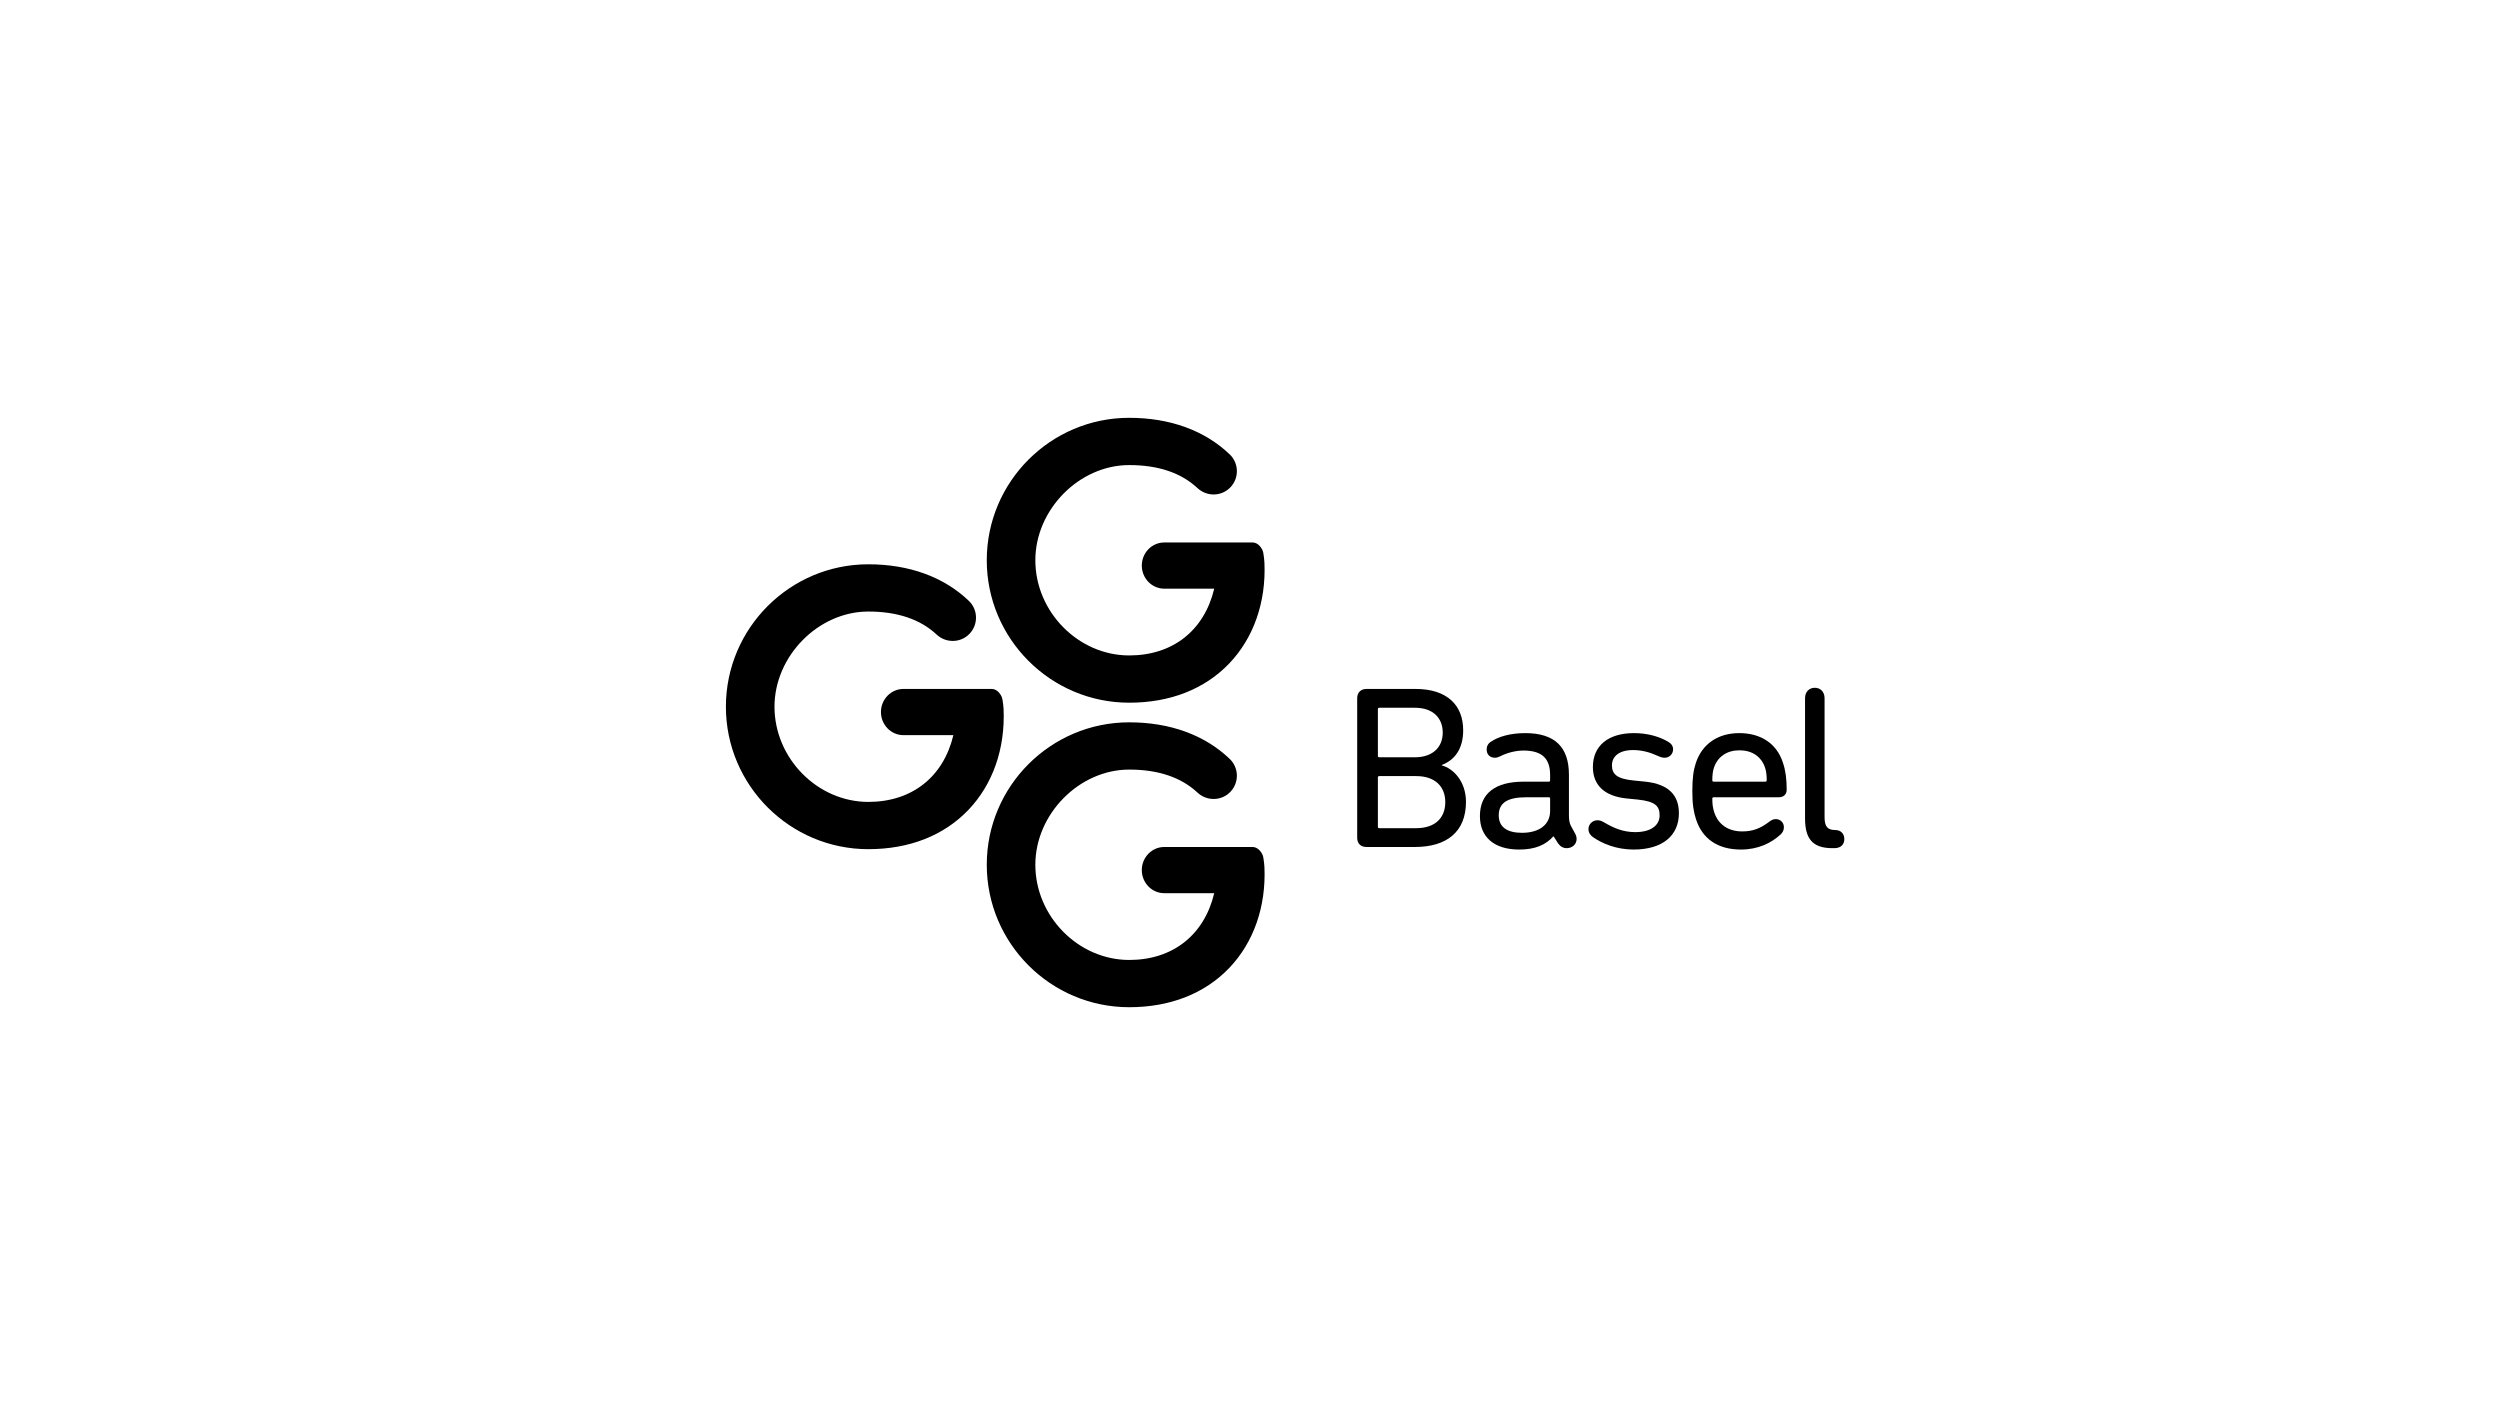 <?xml version="1.0" encoding="UTF-8"?>
<svg id="Layer_1" data-name="Layer 1" xmlns="http://www.w3.org/2000/svg" xmlns:xlink="http://www.w3.org/1999/xlink" viewBox="0 0 380 214">
  <defs>
    <clipPath id="clippath">
      <rect x="110.337" y="63.508" width="170" height="89.588" style="fill: none;"/>
    </clipPath>
  </defs>
  <g style="clip-path: url(#clippath);">
    <path d="M209.65,125.883h5.617c2.863,0,4.417-1.556,4.417-3.957,0-2.368-1.553-3.959-4.417-3.959h-5.617c-.14,0-.212.072-.212.212v7.492c0,.14.072.212.212.212M215.091,115.106c2.649,0,4.205-1.52,4.205-3.745,0-2.296-1.556-3.781-4.205-3.781h-5.441c-.14,0-.212.072-.212.212v7.101c0,.143.072.212.212.212h5.441ZM206.293,106.132c0-.848.529-1.413,1.413-1.413h7.456c4.805,0,7.242,2.473,7.242,6.289,0,2.792-1.272,4.521-3.249,5.265v.069c1.729.46,3.673,2.404,3.673,5.548,0,4.521-2.897,6.853-7.773,6.853h-7.349c-.884,0-1.413-.529-1.413-1.413v-21.199Z"/>
    <path d="M235.618,123.267v-1.872c0-.14-.069-.212-.212-.212h-3.392c-2.897,0-4.205.848-4.205,2.756,0,1.768,1.272,2.649,3.535,2.649,2.613,0,4.273-1.236,4.273-3.321M239.646,127.507c0,.812-.636,1.413-1.52,1.413-.529,0-.953-.248-1.308-.741l-.669-1.06h-.036c-1.132,1.272-2.72,2.013-5.193,2.013-3.781,0-5.972-1.872-5.972-5.086,0-3.5,2.404-5.231,6.608-5.231h3.849c.143,0,.212-.069.212-.212v-.812c0-2.365-1.096-3.709-4.061-3.709-1.308,0-2.651.424-3.464.848-.284.14-.6.248-.848.248-.777,0-1.272-.496-1.272-1.272,0-.46.212-.92.708-1.201,1.06-.708,2.825-1.272,5.157-1.272,4.524,0,6.641,2.153,6.641,6.325v6.074c0,.884.072,1.239.319,1.732l.6,1.096c.143.248.248.565.248.848"/>
    <path d="M242.155,127.26c-.46-.317-.708-.741-.708-1.236,0-.708.567-1.344,1.379-1.344.281,0,.565.072.989.319,1.377.812,2.825,1.484,4.733,1.484,2.439,0,3.712-1.06,3.712-2.544,0-1.413-.636-2.12-3.321-2.404l-1.768-.176c-3.321-.353-5.053-2.049-5.053-4.769,0-3.216,2.296-5.157,6.253-5.157,1.98,0,3.745.493,5.053,1.236.6.317.884.705.884,1.236,0,.705-.565,1.272-1.272,1.272-.284,0-.6-.072-1.06-.284-1.132-.529-2.404-.884-3.745-.884-2.12,0-3.216.955-3.216,2.332,0,1.344.779,2.049,3.323,2.296l1.765.176c3.533.388,5.088,2.051,5.088,4.805,0,3.323-2.404,5.512-6.889,5.512-2.58,0-4.736-.884-6.148-1.872"/>
    <path d="M268.328,118.815c.14,0,.212-.069.212-.212,0-.777-.072-1.377-.248-1.908-.565-1.694-1.98-2.649-3.885-2.649s-3.323.955-3.888,2.649c-.176.531-.248,1.132-.248,1.908,0,.143.072.212.212.212h7.845ZM257.799,124.539c-.353-1.06-.565-2.261-.565-4.276s.176-3.213.529-4.273c.955-2.932,3.392-4.557,6.608-4.557,3.321,0,5.722,1.625,6.641,4.521.388,1.132.565,2.437.565,4.097,0,.672-.46,1.132-1.165,1.132h-9.929c-.14,0-.212.072-.212.212,0,.812.072,1.379.284,2.049.636,1.944,2.192,2.932,4.274,2.932,1.66,0,2.792-.493,4.064-1.448.353-.281.672-.424,1.024-.424.708,0,1.236.531,1.236,1.236,0,.424-.176.779-.46,1.06-1.448,1.344-3.461,2.332-6.077,2.332-3.497,0-5.865-1.625-6.818-4.593"/>
    <path d="M278.5,128.92c-3.037,0-4.133-1.484-4.133-4.521v-18.266c0-.991.636-1.591,1.484-1.591s1.484.6,1.484,1.591v18.088c0,1.415.457,1.944,1.625,1.944.848,0,1.377.565,1.377,1.379s-.529,1.377-1.52,1.377h-.317Z"/>
    <path d="M131.988,129.075c-11.937,0-21.651-9.712-21.651-21.651s9.714-21.651,21.651-21.651c6.194,0,11.474,1.921,15.27,5.553.685.654,1.073,1.535,1.093,2.48.02.948-.327,1.847-.983,2.529-.672.702-1.576,1.088-2.549,1.088-.912,0-1.786-.345-2.457-.973-2.48-2.319-5.97-3.494-10.373-3.494-7.599,0-14.266,6.761-14.266,14.468,0,7.845,6.532,14.468,14.266,14.468,6.608,0,11.41-3.786,12.923-10.149h-7.594c-1.883,0-3.415-1.576-3.415-3.512s1.533-3.51,3.415-3.51h13.444c.828,0,1.494.917,1.607,1.574.089.506.158,1.111.176,1.505.258,5.998-1.645,11.439-5.362,15.319-3.732,3.898-8.986,5.957-15.194,5.957"/>
    <path d="M171.64,153.096c-11.939,0-21.651-9.712-21.651-21.654s9.712-21.648,21.651-21.648c6.194,0,11.472,1.921,15.268,5.553.685.654,1.073,1.535,1.096,2.48.02.948-.33,1.844-.983,2.531-.672.7-1.579,1.086-2.549,1.086-.912,0-1.786-.345-2.46-.973-2.48-2.319-5.967-3.494-10.371-3.494-7.602,0-14.269,6.761-14.269,14.466,0,7.845,6.534,14.471,14.269,14.471,6.606,0,11.41-3.786,12.92-10.149h-7.594c-1.883,0-3.413-1.576-3.413-3.512s1.53-3.51,3.413-3.51h13.444c.828,0,1.494.914,1.609,1.571.087.508.156,1.111.174,1.507.261,5.998-1.645,11.439-5.359,15.319-3.732,3.895-8.986,5.957-15.194,5.957"/>
    <path d="M171.64,106.81c-11.939,0-21.651-9.712-21.651-21.651s9.712-21.651,21.651-21.651c6.194,0,11.472,1.921,15.268,5.551.685.656,1.073,1.538,1.096,2.483.02.948-.33,1.844-.983,2.529-.672.702-1.579,1.088-2.549,1.088-.912,0-1.786-.345-2.46-.973-2.48-2.319-5.967-3.494-10.371-3.494-7.602,0-14.269,6.761-14.269,14.468,0,7.842,6.534,14.468,14.269,14.468,6.606,0,11.41-3.786,12.92-10.149h-7.594c-1.883,0-3.413-1.576-3.413-3.512s1.53-3.51,3.413-3.51h13.444c.828,0,1.494.914,1.609,1.574.087.503.156,1.111.174,1.505.261,5.998-1.645,11.439-5.359,15.319-3.732,3.898-8.986,5.957-15.194,5.957"/>
  </g>
</svg>